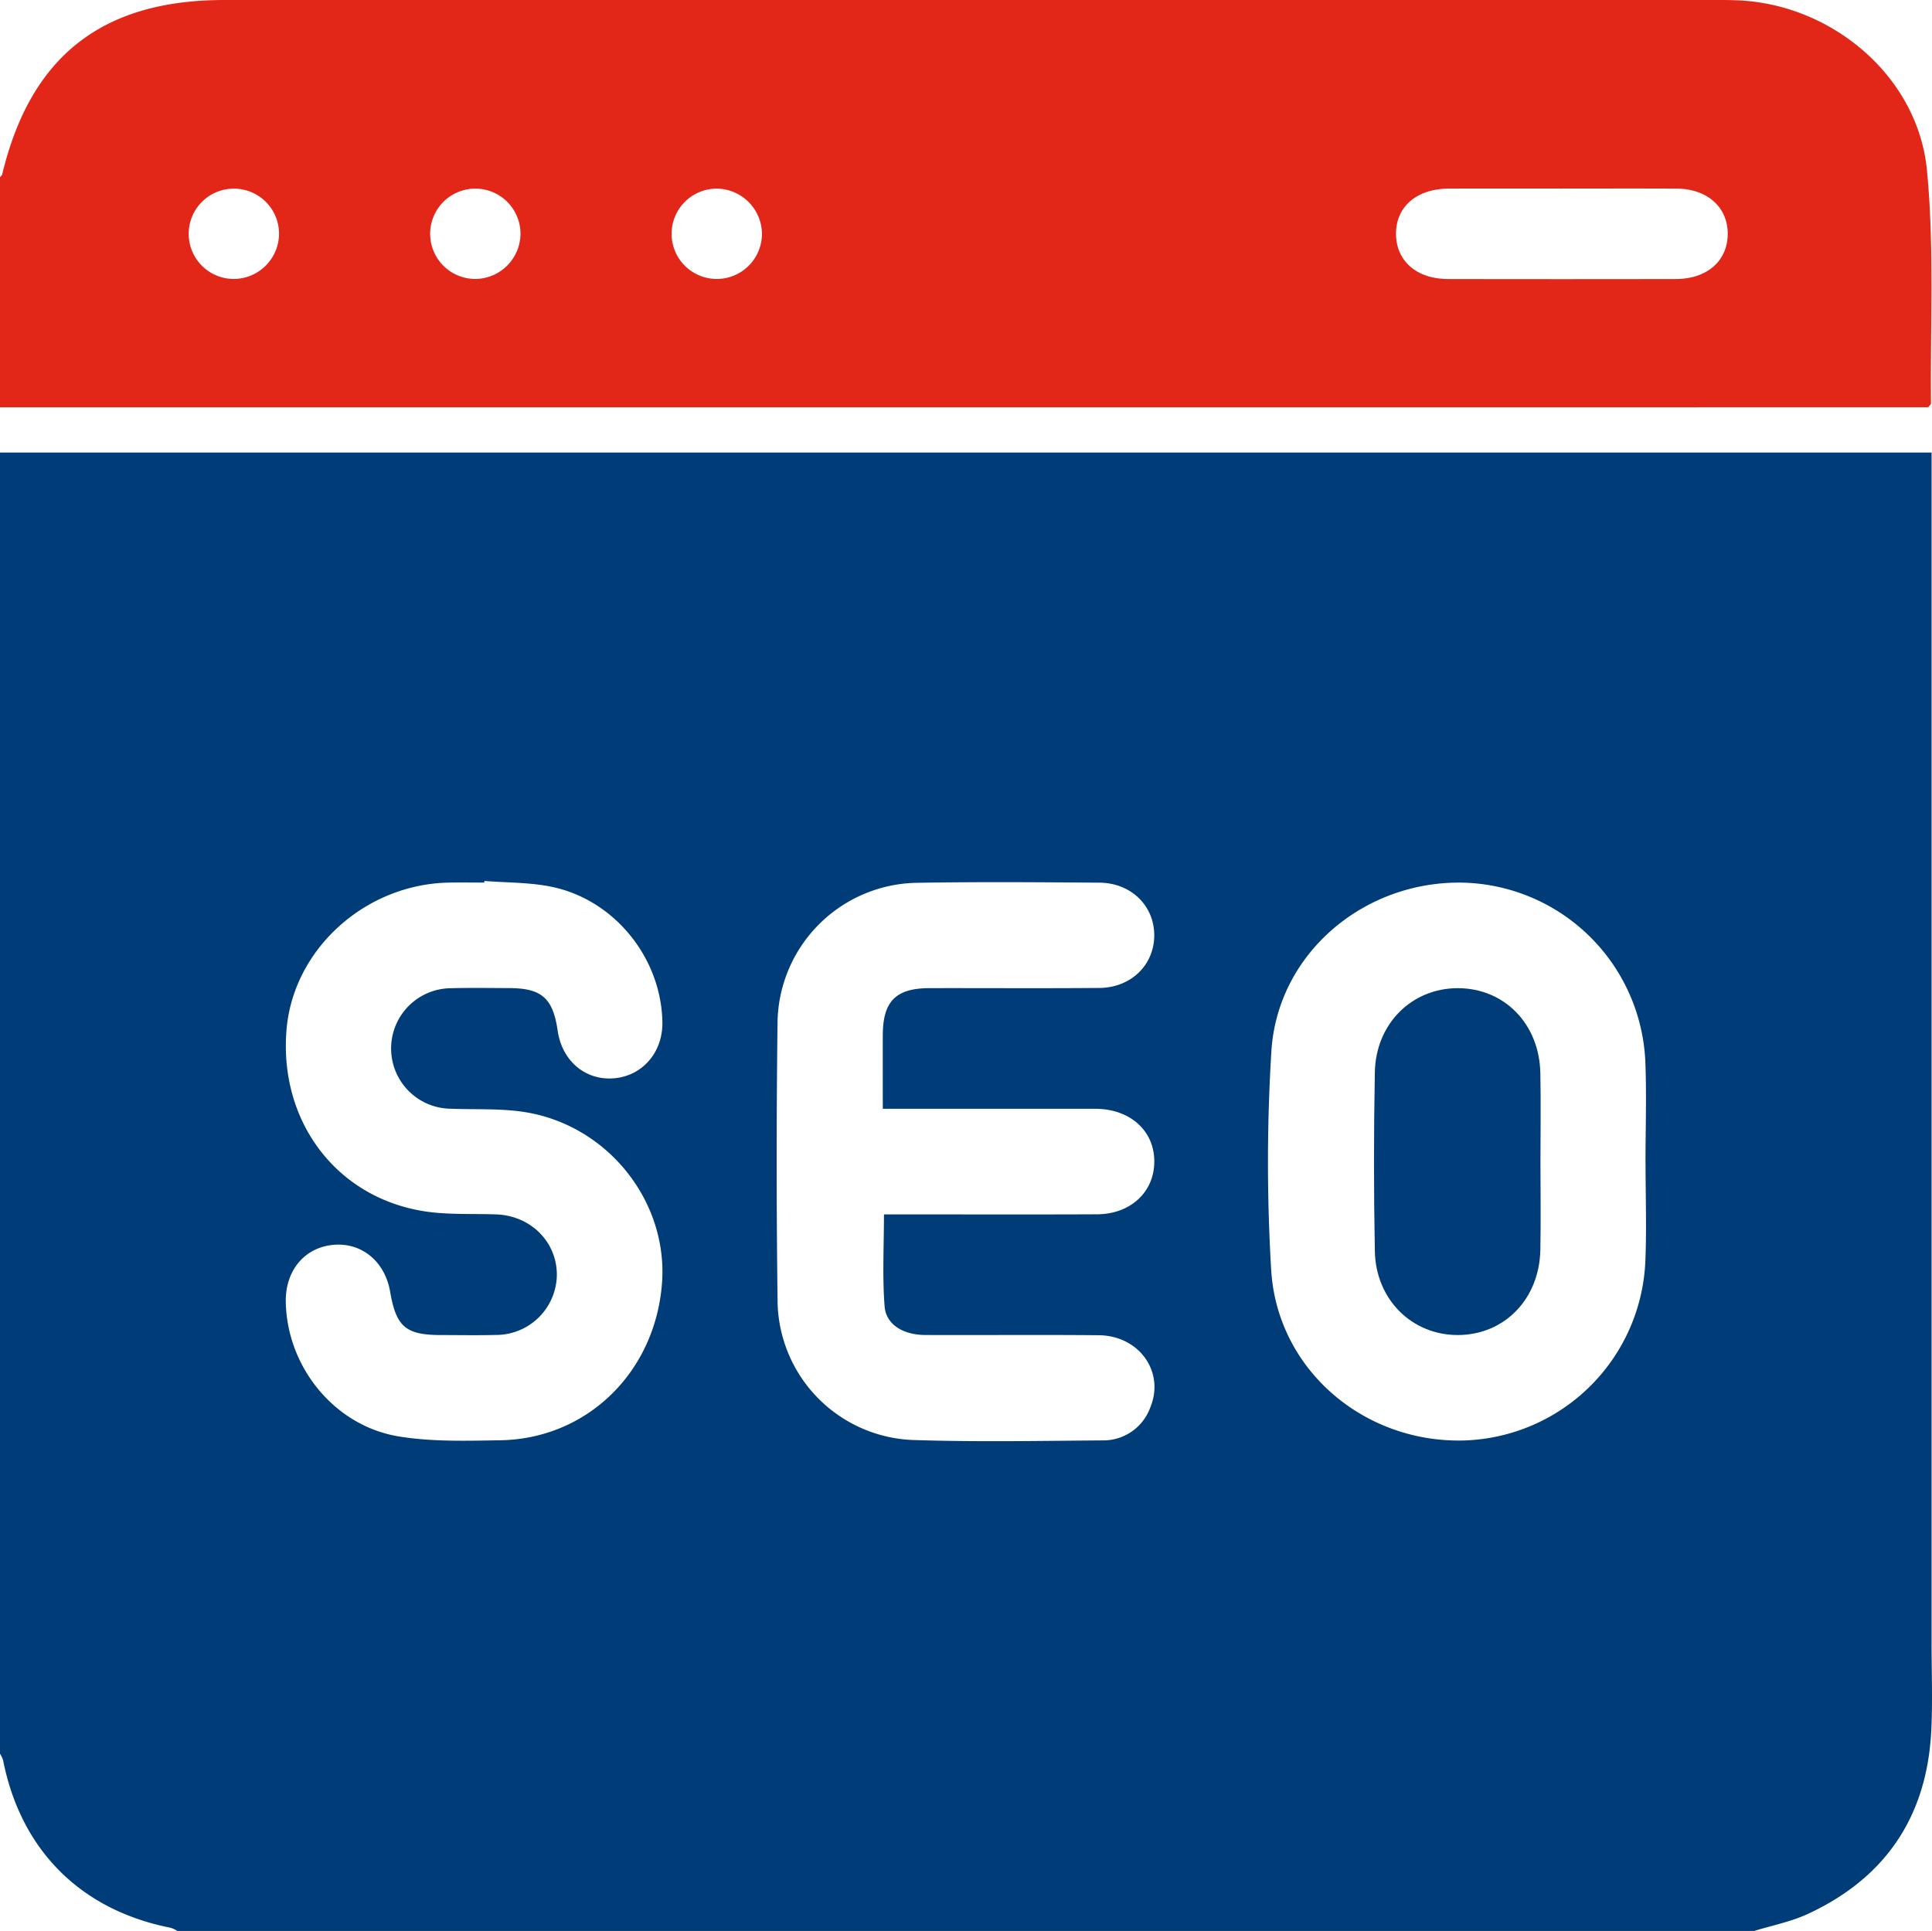 <svg xmlns="http://www.w3.org/2000/svg" width="383.426" height="383.26" viewBox="0 0 383.426 383.26">
  <g id="seo" transform="translate(-12993 22615.863)">
    <path id="Path_120919" data-name="Path 120919" d="M0,348.077V89.826H383.344v4.921q0,115.813,0,231.628c0,5.738.226,11.488-.067,17.211-.87,16.983-9.1,29.187-24.538,36.322-3.332,1.54-7.046,2.256-10.583,3.351H35.19a5.7,5.7,0,0,0-1.294-.62C16.032,379.134,4.136,367.245.614,349.377a5.822,5.822,0,0,0-.614-1.3m175.2-128c0-5.211-.015-9.933,0-14.654.027-6.7,2.6-9.282,9.3-9.294,11.228-.021,22.457.058,33.684-.038,6.3-.055,10.882-4.581,10.889-10.441s-4.584-10.406-10.87-10.453c-12.1-.089-24.206-.183-36.3.029a28.123,28.123,0,0,0-27.591,27.517q-.347,27.873.007,55.752a27.933,27.933,0,0,0,26.6,27.311c12.586.43,25.2.184,37.8.089a9.906,9.906,0,0,0,9.577-6.567c2.9-7.022-2.209-14.231-10.234-14.307-11.477-.108-22.955,0-34.433-.046-4.363-.015-7.792-2.047-8.073-5.708-.461-6.006-.125-12.072-.125-18.23h4.479c12.6,0,25.2.038,37.8-.018,6.627-.03,11.3-4.366,11.373-10.347.072-6.129-4.668-10.5-11.511-10.591-1.5-.02-2.994,0-4.491,0H175.2M96.136,174.861c-.007.106-.015.211-.023.317-2.369,0-4.74-.042-7.108.007-16.62.349-30.82,13.266-32.143,29.218-1.493,18.007,9.7,33.1,27.056,35.97,4.751.785,9.683.493,14.533.663,6.771.237,11.957,5.3,12.063,11.814a12.072,12.072,0,0,1-12.12,12.116c-3.615.088-7.233.024-10.85.02-7.023-.007-8.915-1.622-10.121-8.621-1.026-5.949-5.585-9.743-11.162-9.289-5.769.469-9.644,5.063-9.542,11.311.21,12.892,9.617,24.617,22.417,26.721,6.575,1.081,13.411.869,20.122.763,17.29-.275,30.817-13.555,32.125-31.231,1.192-16.1-10.659-31.175-27.039-33.877-4.873-.8-9.931-.5-14.9-.7a11.959,11.959,0,0,1,.059-23.917c3.864-.106,7.732-.036,11.6-.024,6.395.021,8.637,2.007,9.569,8.439.86,5.937,5.383,9.843,10.977,9.478,5.752-.375,9.908-5.1,9.808-11.144-.213-12.87-9.679-24.509-22.316-26.947-4.245-.819-8.662-.751-13-1.088M326.582,230.93h-.018c0-6.857.249-13.724-.047-20.567a37.157,37.157,0,0,0-36-35.167c-19.777-.492-37,14.052-38.2,33.49a359.61,359.61,0,0,0-.039,43.344c1.177,19.747,18.322,34.391,38.224,33.881a37.174,37.174,0,0,0,36.032-35.535c.273-6.471.043-12.964.043-19.446" transform="translate(12993 -22615.863)" fill="#003d78"/>
    <path id="Path_120920" data-name="Path 120920" d="M0,80.844V35.182c.15-.193.385-.367.437-.584C6.08,11.147,20.278,0,44.525,0q147.449,0,294.9,0c1.871,0,3.744-.012,5.612.073,18.659.848,35.589,15.151,37.384,33.689,1.484,15.321.643,30.868.811,46.314,0,.191-.274.385-.563.765ZM309.955,37.428c-7.473,0-14.946-.021-22.419.006-6.413.023-10.547,3.63-10.481,9.079.064,5.322,4.119,8.859,10.319,8.87q22.605.042,45.211,0c6.186-.012,10.248-3.573,10.3-8.894s-4.032-9.017-10.136-9.05c-7.6-.042-15.195-.01-22.793-.011M55.378,46.547a8.965,8.965,0,1,0-9.206,8.821,9.03,9.03,0,0,0,9.206-8.821m47.919-.192a8.964,8.964,0,1,0-9.016,9.013,9.039,9.039,0,0,0,9.016-9.013m38.85-8.914a8.964,8.964,0,1,0,9.068,8.95,9.052,9.052,0,0,0-9.068-8.95" transform="translate(12993 -22615.863)" fill="#e22718"/>
    <path id="Path_120921" data-name="Path 120921" d="M305.718,230.518c0,5.855.1,11.712-.02,17.565-.193,9.739-7.094,16.832-16.278,16.9-9.135.063-16.381-6.984-16.566-16.654q-.339-17.745,0-35.5c.176-9.679,7.375-16.726,16.517-16.694,9.2.032,16.125,7.1,16.327,16.826.121,5.852.022,11.709.023,17.564" transform="translate(12993 -22615.863)" fill="#003d78"/>
    <rect id="Rectangle_36692" data-name="Rectangle 36692" width="383.426" height="383.259" transform="translate(12993 -22615.863)" fill="none"/>
  </g>
</svg>
